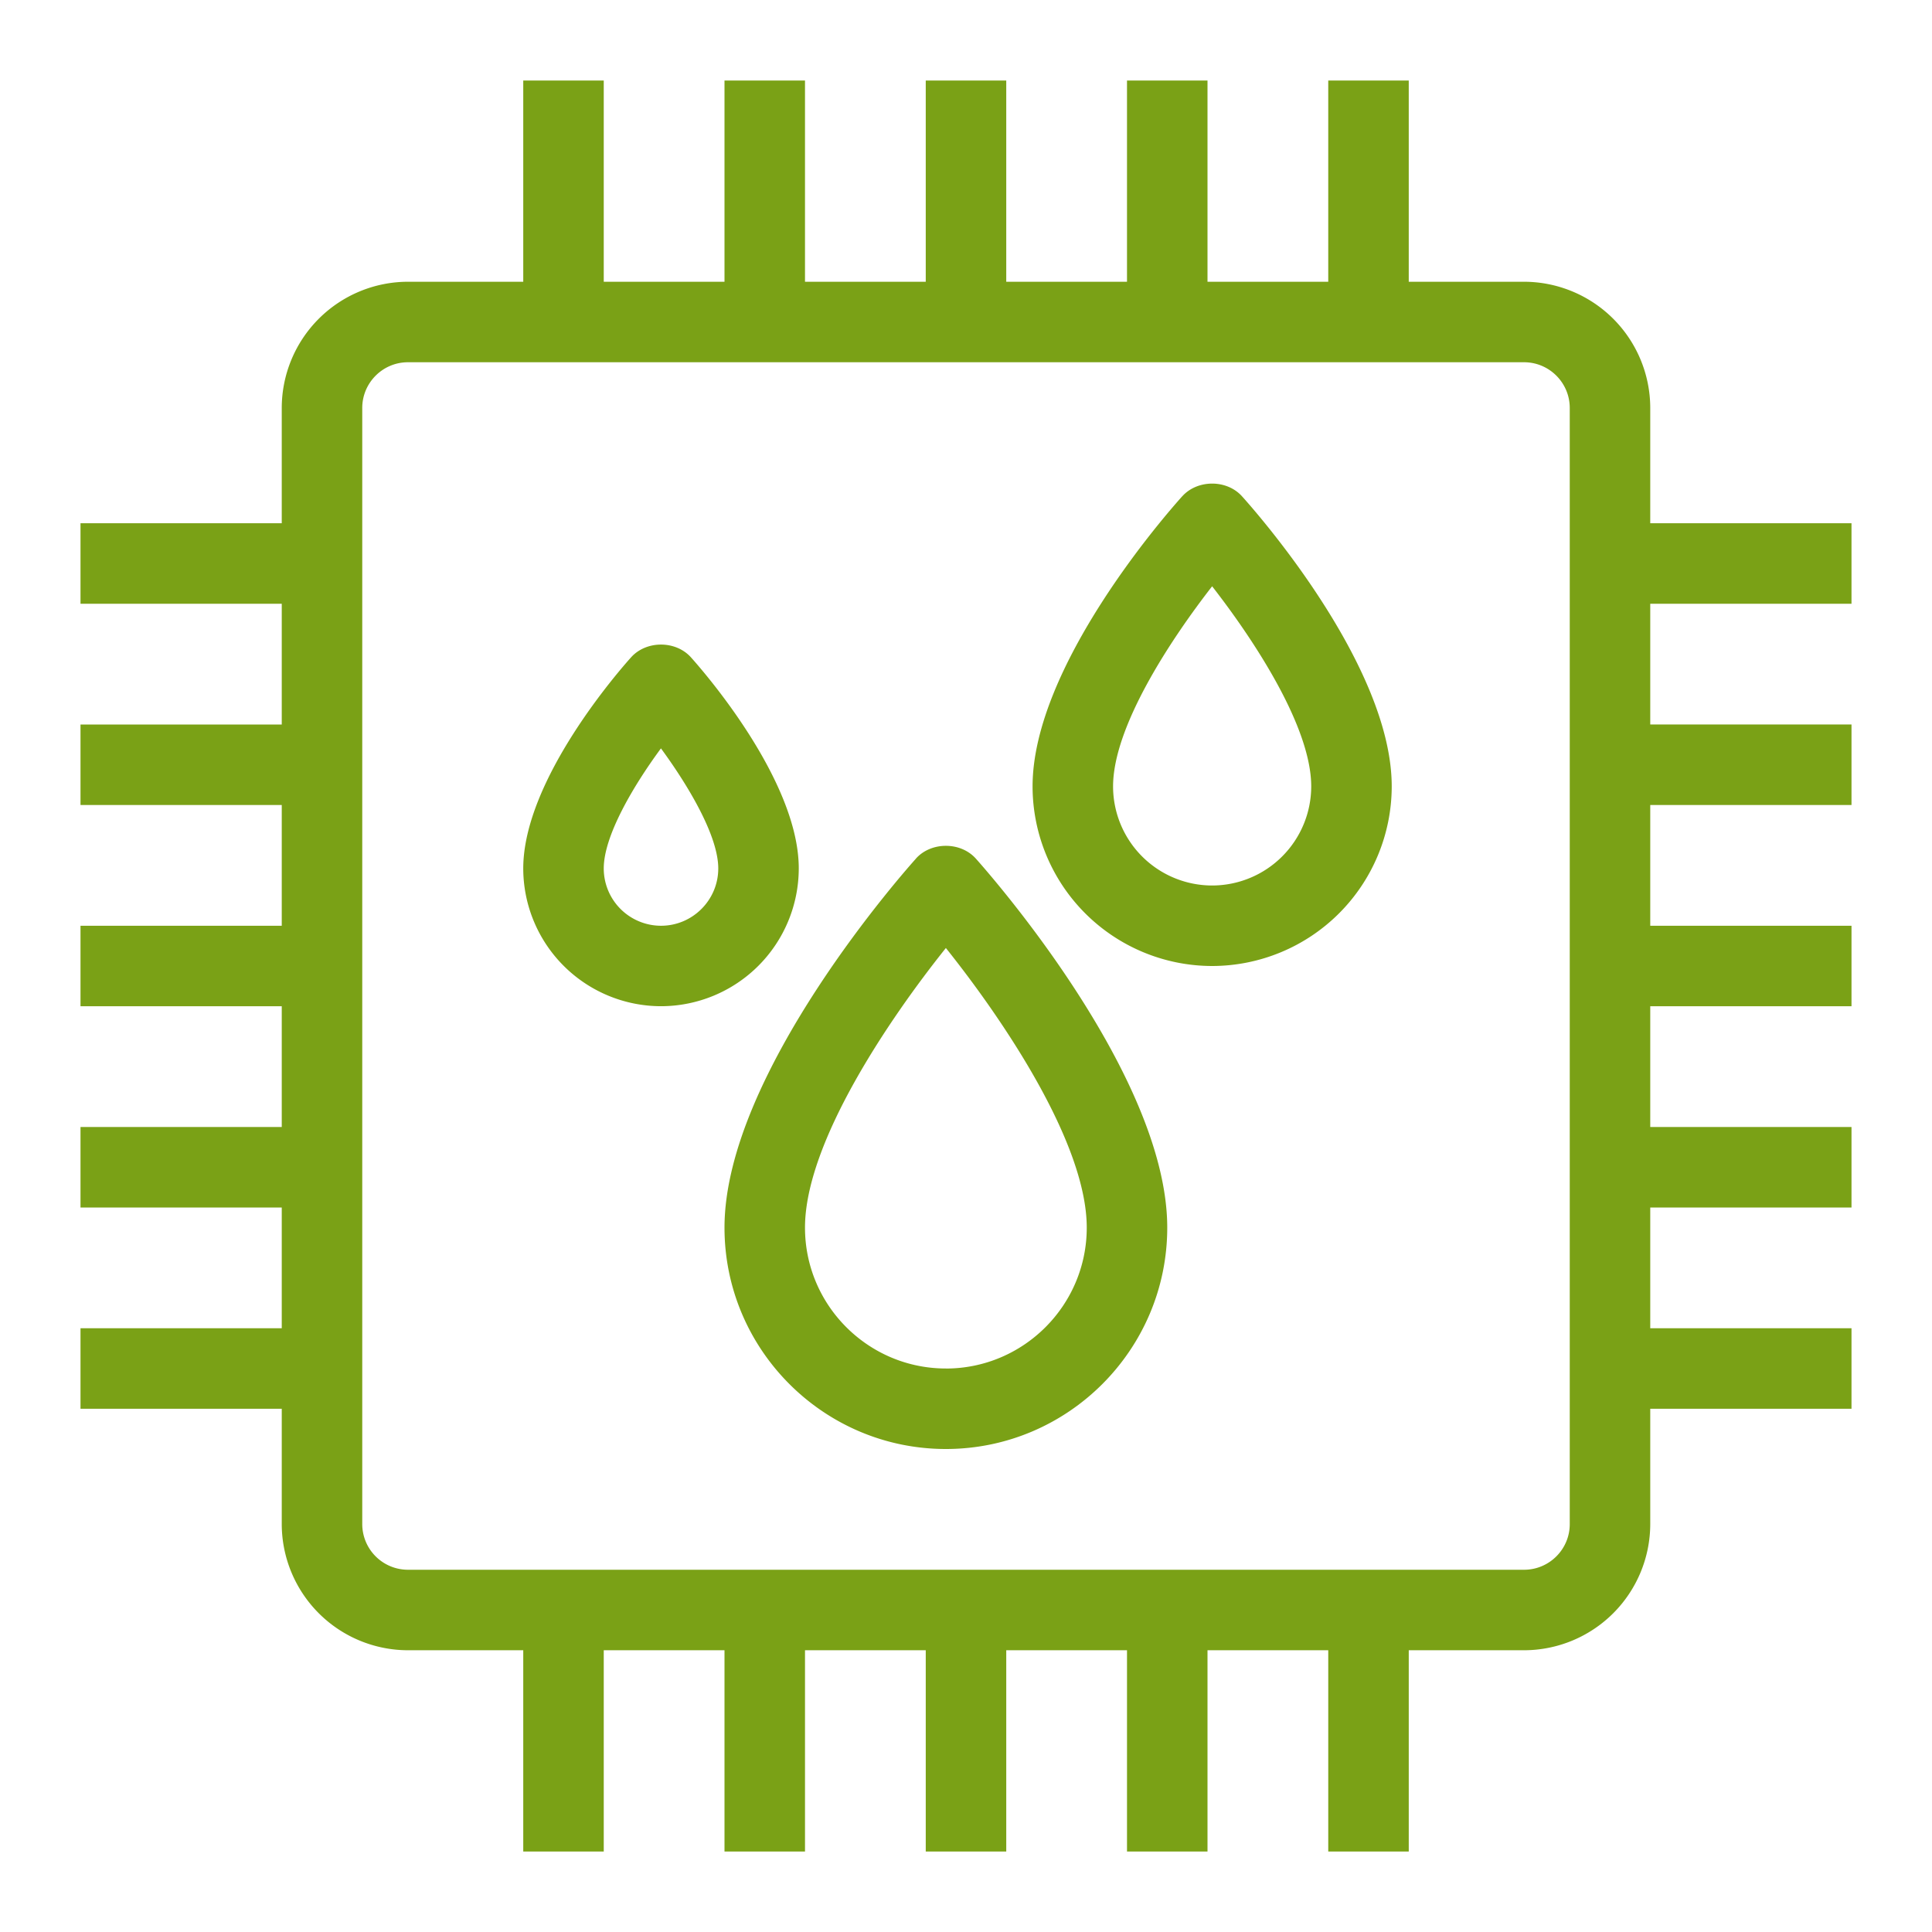 <svg xmlns="http://www.w3.org/2000/svg" viewBox="0 0 48 48"><path fill="#7AA116" fill-rule="evenodd" d="M30.115 22a2.464 2.464 0 0 1-2.461-2.462c0-1.477 1.418-3.632 2.461-4.972 1.044 1.34 2.462 3.495 2.462 4.972A2.465 2.465 0 0 1 30.115 22m-.743-9.67c-.381.424-3.718 4.219-3.718 7.208A4.466 4.466 0 0 0 30.115 24a4.467 4.467 0 0 0 4.462-4.462c0-2.99-3.338-6.784-3.719-7.207-.379-.422-1.107-.421-1.486 0M16.423 23A1.424 1.424 0 0 1 15 21.576c0-.796.711-2.018 1.421-2.983.682.93 1.424 2.174 1.424 2.983 0 .785-.638 1.424-1.422 1.424m3.422-1.424c0-2.204-2.405-4.94-2.679-5.245-.379-.422-1.108-.422-1.487 0-.274.305-2.679 3.041-2.679 5.246a3.427 3.427 0 0 0 3.423 3.422 3.427 3.427 0 0 0 3.422-3.422M23.5 34c-1.93 0-3.5-1.57-3.5-3.5 0-2.115 2.107-5.205 3.5-6.947 1.392 1.742 3.5 4.832 3.5 6.948 0 1.93-1.571 3.5-3.5 3.5m-.743-12.669C22.562 21.548 18 26.66 18 30.5c0 3.032 2.468 5.5 5.5 5.5s5.5-2.468 5.5-5.5c0-3.84-4.563-8.953-4.757-9.17-.379-.421-1.107-.421-1.486 0M39 37.867c0 .624-.509 1.133-1.135 1.133h-27.73A1.136 1.136 0 0 1 9 37.866v-27.73c0-.626.509-1.136 1.135-1.136h27.73C38.491 9 39 9.51 39 10.135zm7-22.867v-2h-5v-2.865A3.14 3.14 0 0 0 37.865 7H35V2h-2v5h-3V2h-2v5h-3V2h-2v5h-3V2h-2v5h-3V2h-2v5h-2.865A3.14 3.14 0 0 0 7 10.134V13H2v2h5v3H2v2h5v3H2v2h5v3H2v2h5v3H2v2h5v2.866A3.14 3.14 0 0 0 10.135 41H13v5h2v-5h3v5h2v-5h3v5h2v-5h3v5h2v-5h3v5h2v-5h2.865A3.14 3.14 0 0 0 41 37.866V35h5v-2h-5v-3h5v-2h-5v-3h5v-2h-5v-3h5v-2h-5v-3z"/></svg>